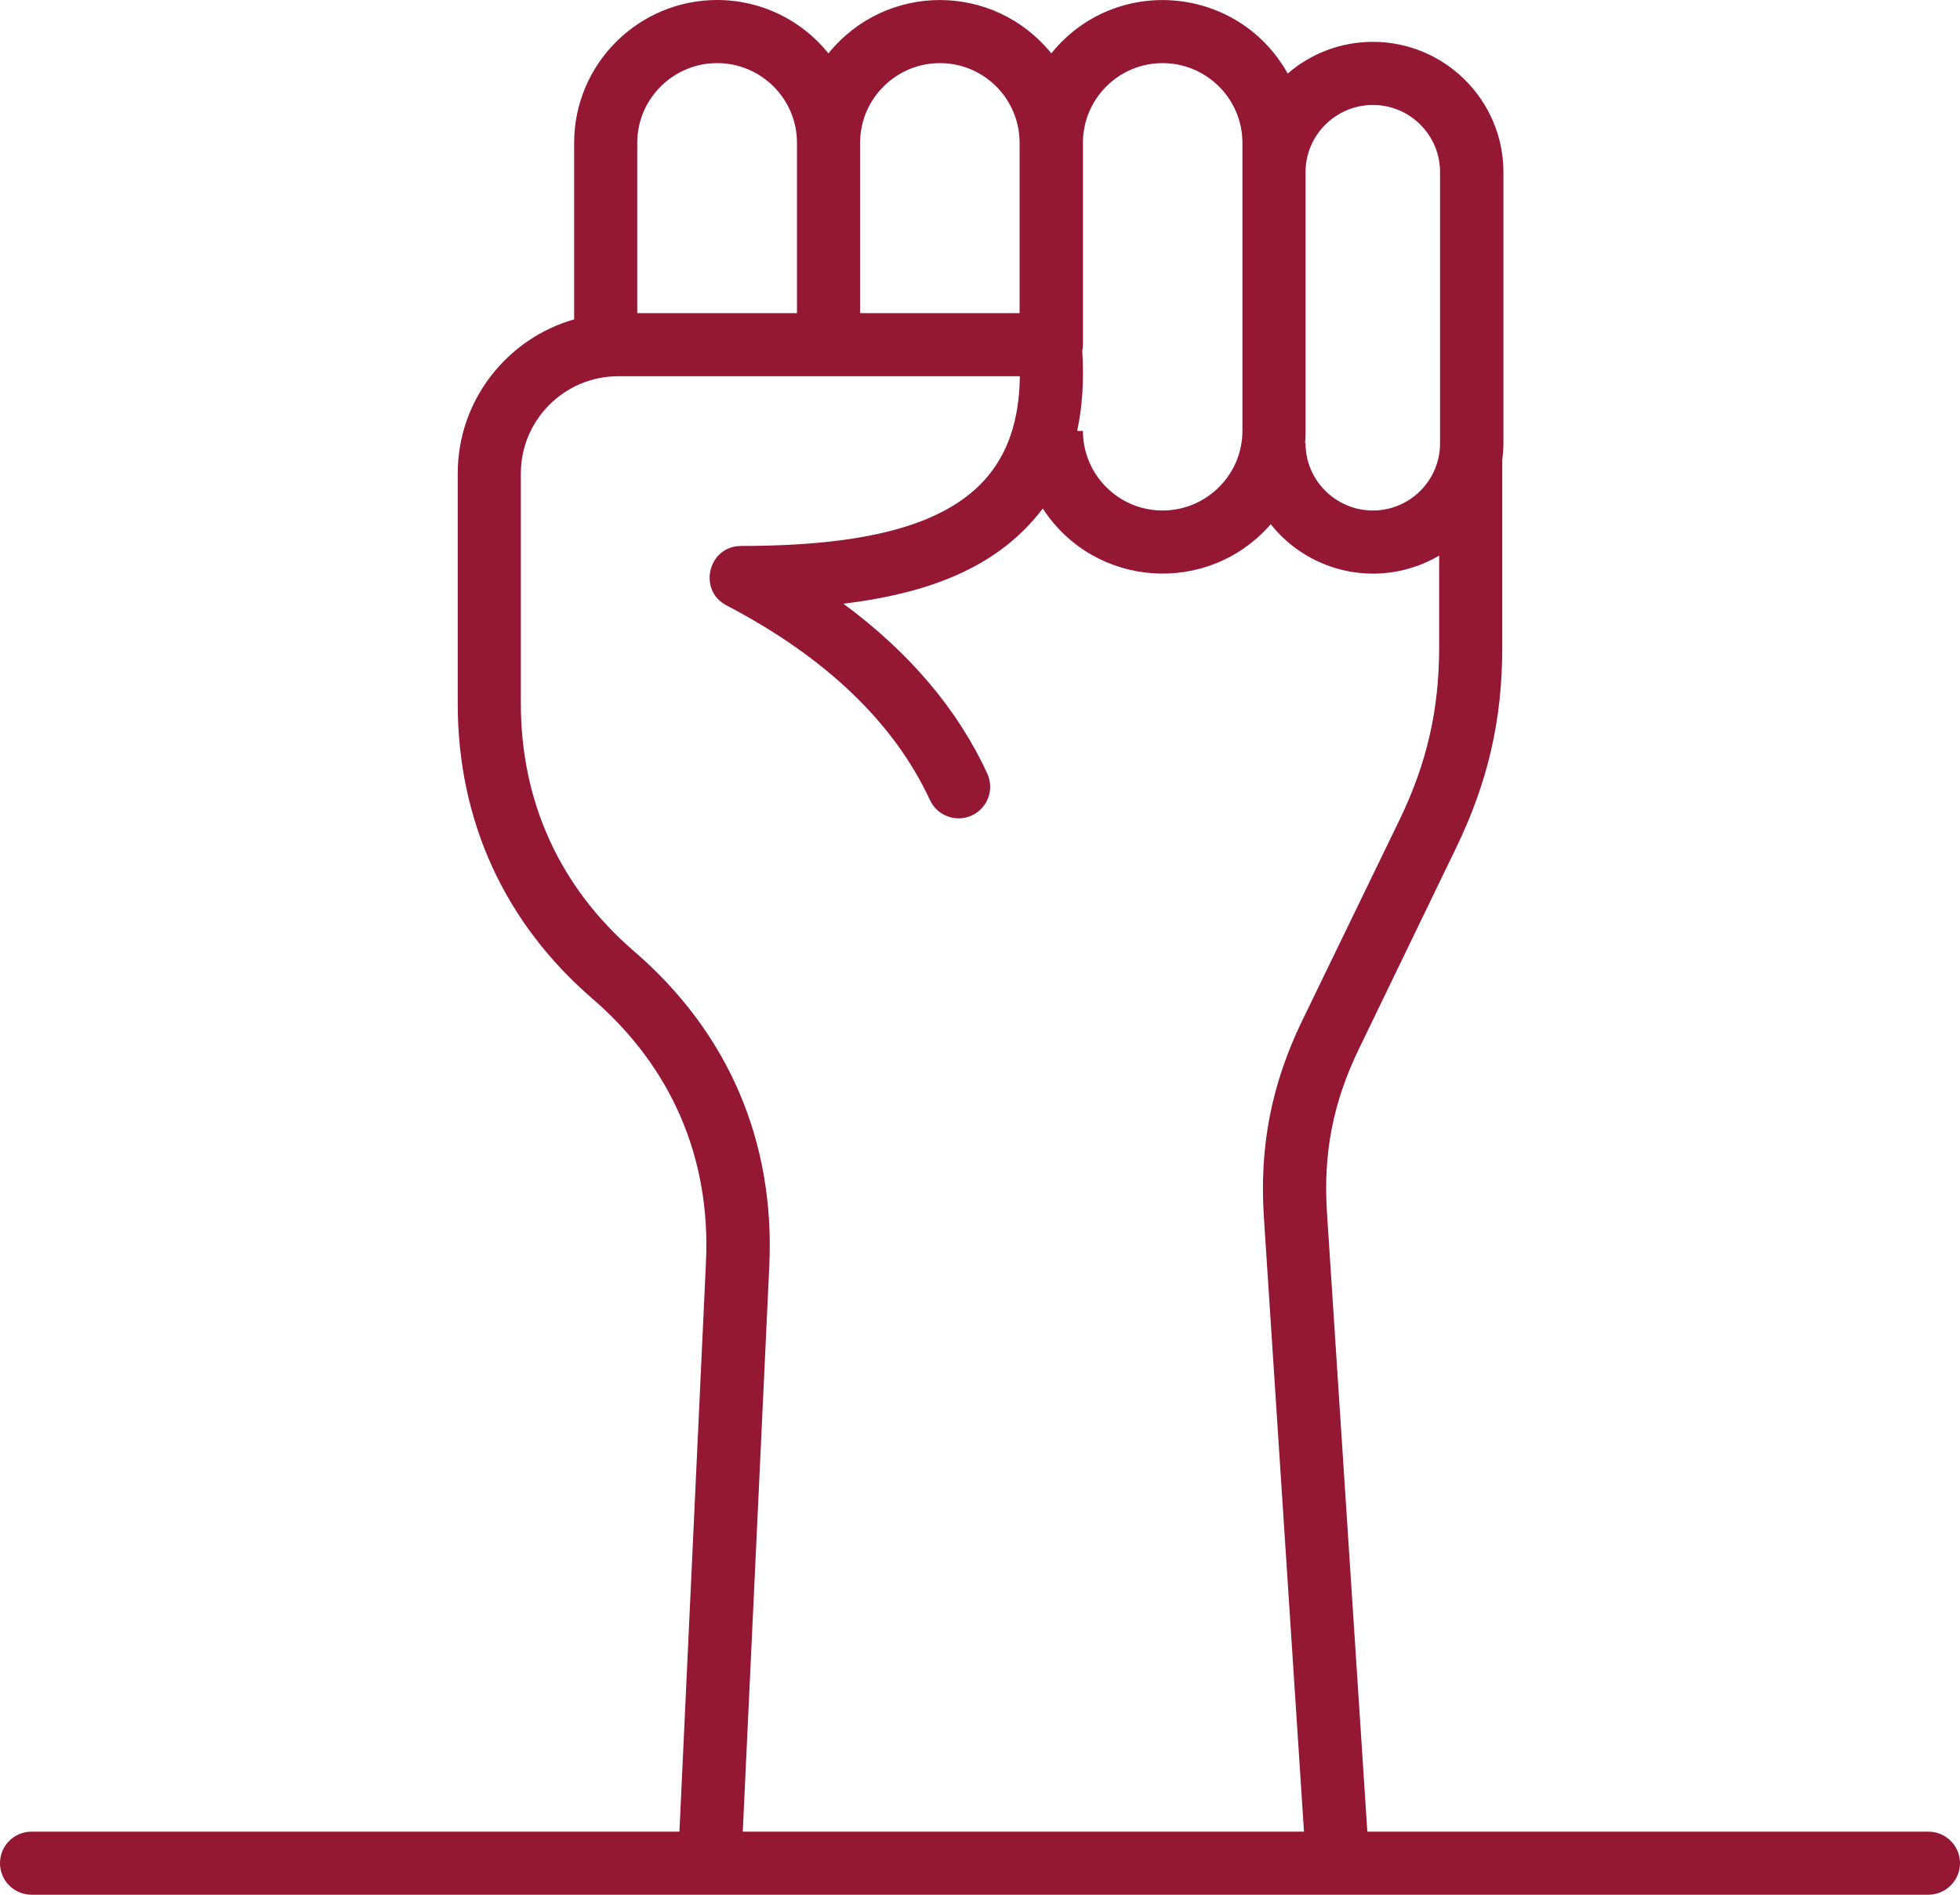 <?xml version="1.0" encoding="UTF-8"?>
<svg xmlns="http://www.w3.org/2000/svg" width="60" height="58" viewBox="0 0 60 58" fill="none">
  <path fill-rule="evenodd" clip-rule="evenodd" d="M19.406 29.116C17.139 27.161 15.944 24.54 15.944 21.534V14.493C15.944 12.852 17.282 11.517 18.928 11.517H31.219C31.205 12.883 30.837 13.937 30.113 14.722C28.84 16.099 26.439 16.712 22.69 16.712C21.678 16.712 21.352 18.069 22.24 18.532C25.278 20.118 27.368 22.122 28.467 24.489C28.695 24.98 29.272 25.183 29.751 24.961C30.236 24.737 30.447 24.163 30.222 23.679C29.314 21.706 27.832 19.966 25.818 18.48C28.667 18.134 30.642 17.252 31.922 15.566C33.506 18.005 36.981 18.251 38.901 16.047C40.138 17.606 42.337 18.02 44.056 17.007V19.804C44.056 21.731 43.68 23.364 42.841 25.1L39.857 31.256C38.921 33.192 38.552 35.094 38.689 37.241L39.918 56.068H22.738L23.551 38.731C23.721 34.929 22.294 31.603 19.406 29.116ZM21.953 1.932C23.298 1.932 24.397 3.026 24.397 4.37V9.585H19.508V4.37C19.508 3.026 20.608 1.932 21.953 1.932ZM28.774 1.932C30.119 1.932 31.212 3.026 31.212 4.37V9.585H26.33V4.37C26.33 3.026 27.429 1.932 28.774 1.932ZM35.589 1.932C34.244 1.932 33.151 3.026 33.151 4.37V10.551C33.151 10.615 33.144 10.676 33.131 10.736C33.185 11.626 33.138 12.444 32.974 13.19H33.151C33.151 14.534 34.244 15.627 35.589 15.627C36.934 15.627 38.033 14.534 38.033 13.19V4.37C38.033 3.026 36.934 1.932 35.589 1.932ZM42.028 3.213C40.895 3.213 39.966 4.134 39.966 5.267V13.19C39.966 13.32 39.959 13.447 39.952 13.573H39.966C39.966 14.706 40.895 15.627 42.028 15.627C43.161 15.627 44.083 14.706 44.083 13.573V5.267C44.083 4.134 43.161 3.213 42.028 3.213ZM59.03 56.068H41.857L40.621 37.115C40.505 35.29 40.806 33.742 41.605 32.096L44.582 25.939C45.551 23.929 45.988 22.037 45.988 19.804V14.072C46.009 13.909 46.023 13.742 46.023 13.573V5.267C46.023 3.069 44.227 1.281 42.028 1.281C41.031 1.281 40.116 1.648 39.42 2.252C37.904 -0.455 34.145 -0.791 32.182 1.634C30.418 -0.545 27.122 -0.541 25.36 1.634C24.561 0.639 23.332 0 21.953 0C19.543 0 17.576 1.96 17.576 4.37V9.776C15.521 10.363 14.012 12.255 14.012 14.493V21.534C14.012 25.118 15.439 28.245 18.143 30.577C20.56 32.665 21.762 35.453 21.611 38.641L20.799 56.068H0.97C0.43 56.068 0 56.5 0 57.034C0 57.566 0.43 58 0.97 58H59.03C59.563 58 60 57.566 60 57.034C60 56.5 59.563 56.068 59.03 56.068Z" fill="#941733"></path>
</svg>
